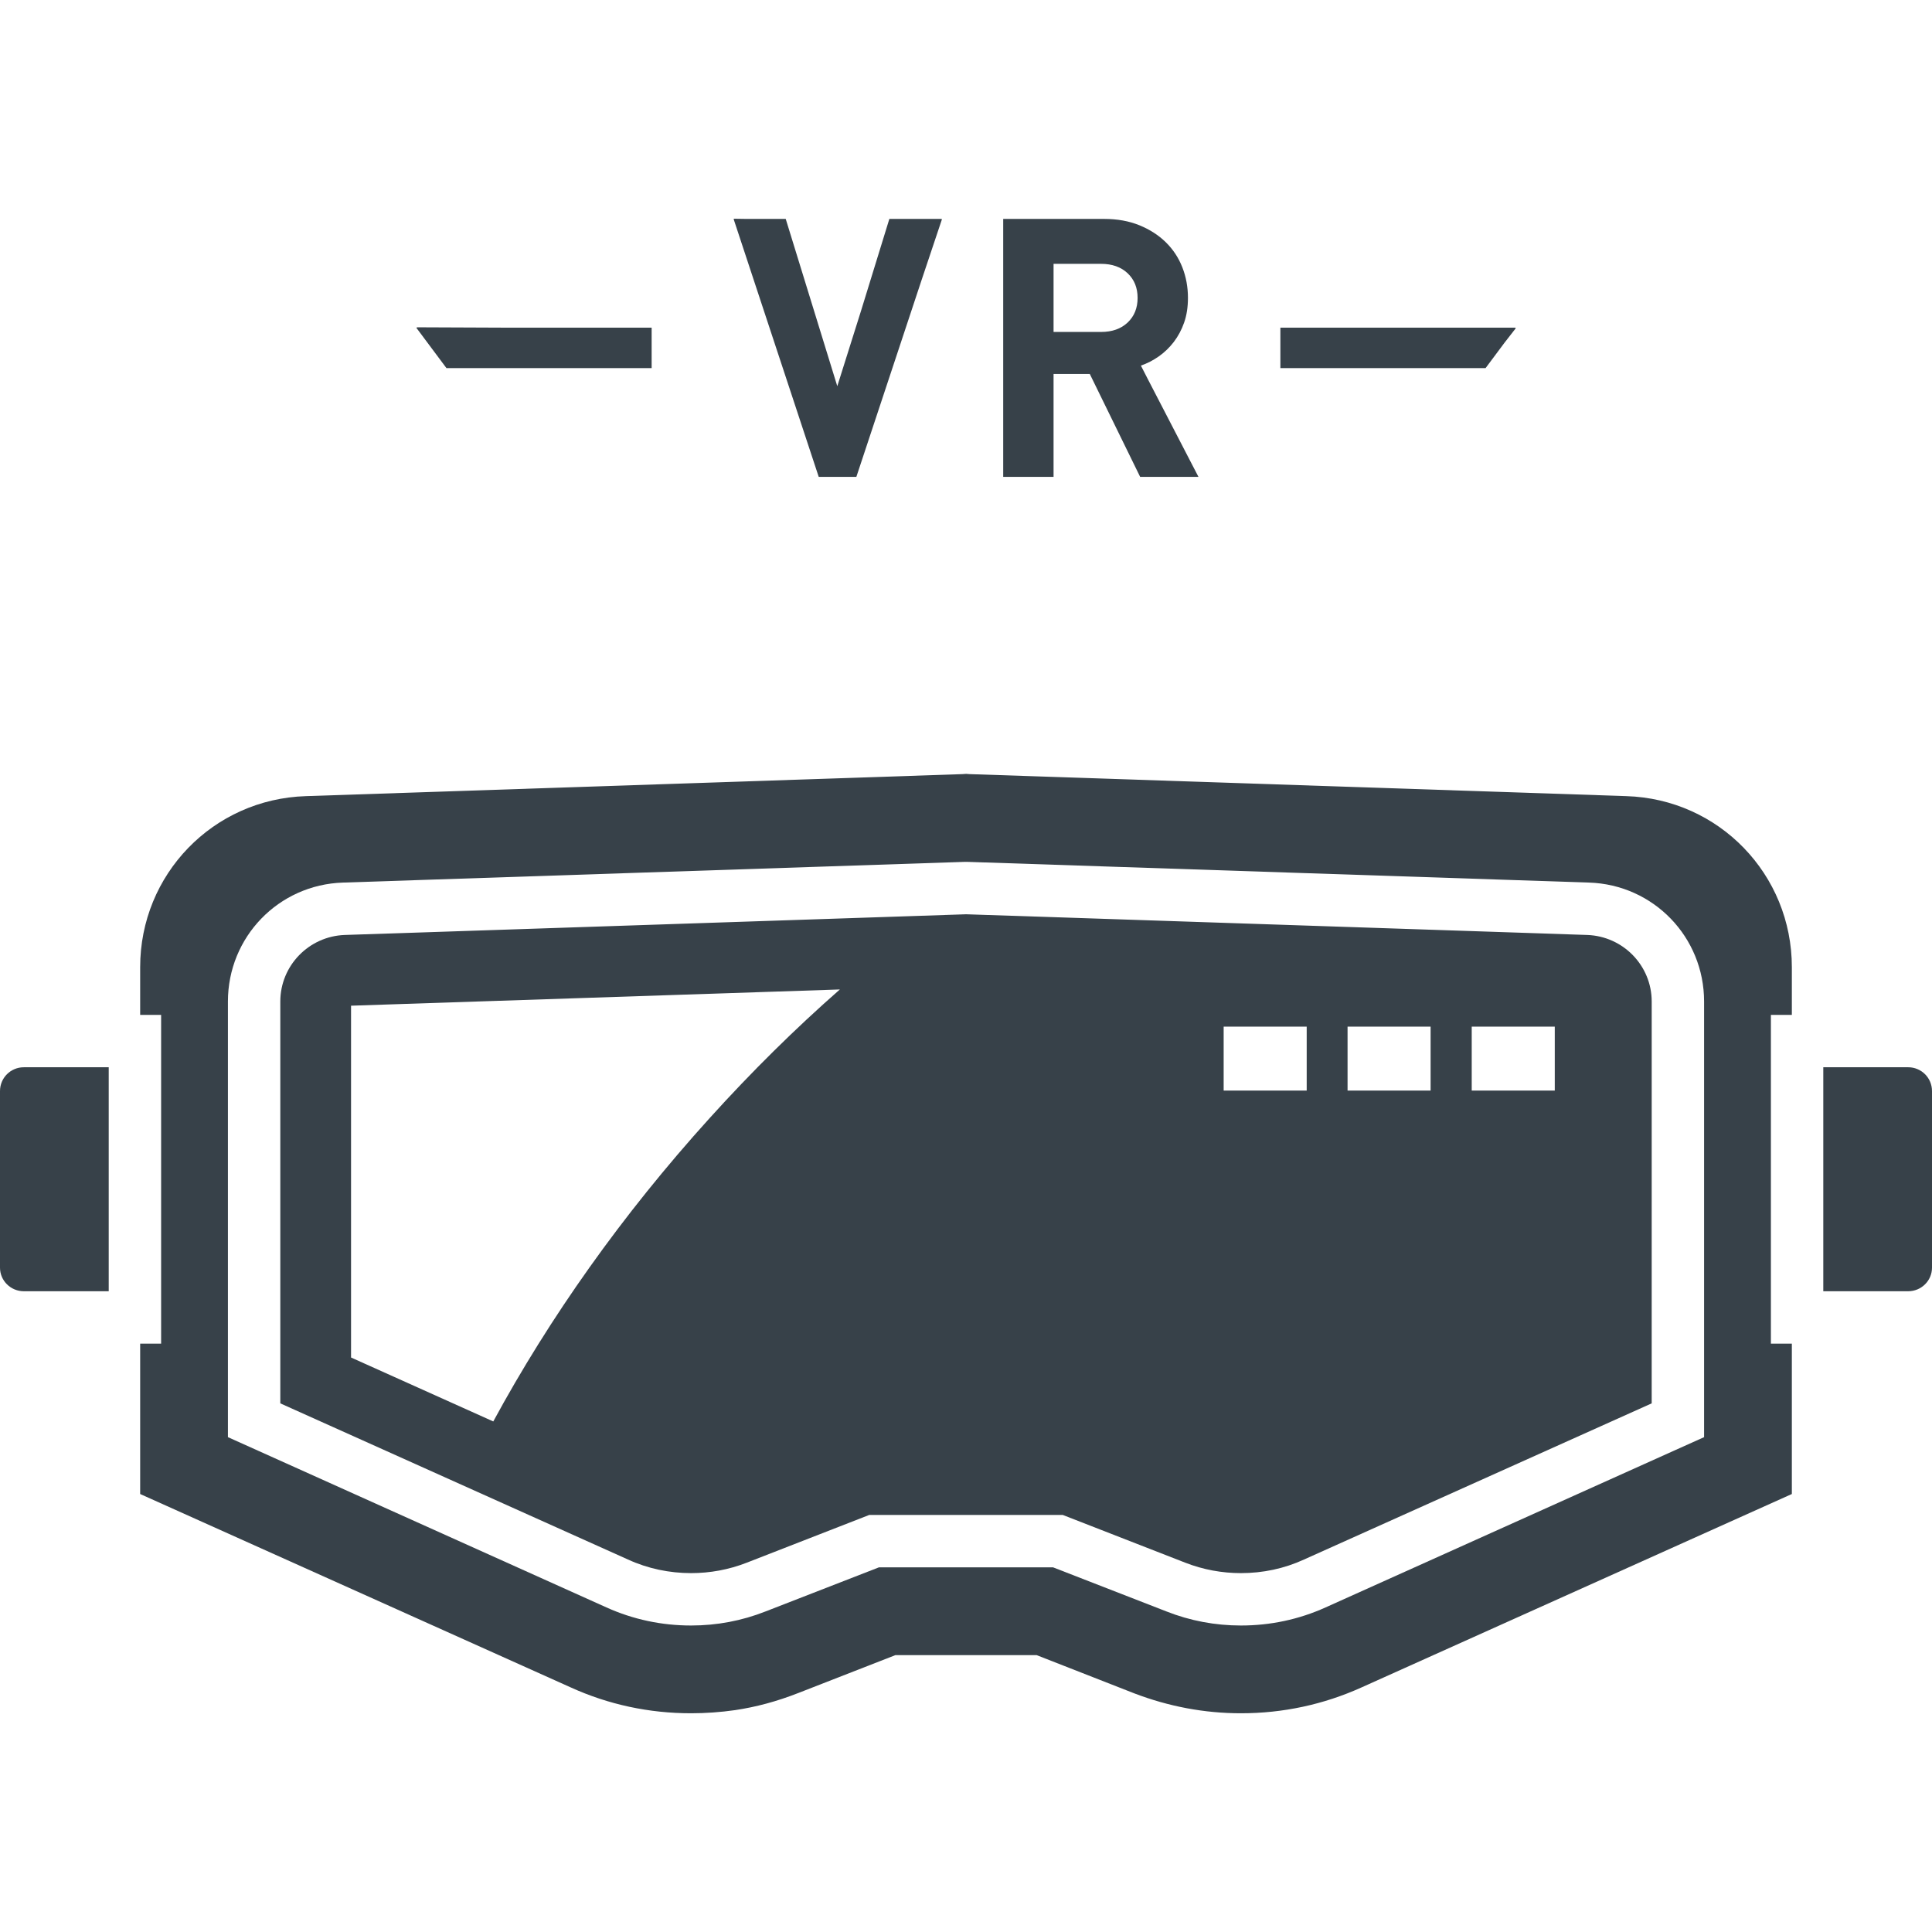 <?xml version="1.0" encoding="utf-8"?>
<!-- Generator: Adobe Illustrator 19.2.1, SVG Export Plug-In . SVG Version: 6.00 Build 0)  -->
<svg version="1.1" id="_x31_0" xmlns="http://www.w3.org/2000/svg" xmlns:xlink="http://www.w3.org/1999/xlink" x="0px" y="0px"
	 viewBox="0 0 512 512" style="enable-background:new 0 0 512 512;" xml:space="preserve">
<style type="text/css">
	.st0{fill:#374149;}
</style>
<g>
	<polygon class="st0" points="216.969,126.369 226.946,126.369 244.172,74.388 249.602,58.178 249.547,58.178 249.602,58.017 
		235.687,58.017 228.172,82.404 221.89,102.342 208.226,58.017 197.91,58.017 194.554,57.967 194.574,58.017 194.406,58.017 	"/>
	<path class="st0" d="M265.859,126.209v0.16h13.344V99.104h9.602l13.344,27.266h15.453l-13.461-25.985l-1.79-3.496
		c1.657-0.574,3.238-1.386,4.742-2.441c1.5-1.055,2.828-2.332,3.985-3.84c1.148-1.5,2.062-3.215,2.734-5.133
		c0.671-1.922,1.007-4.098,1.007-6.531c0-2.879-0.5-5.582-1.492-8.11s-2.445-4.738-4.367-6.625
		c-1.922-1.887-4.258-3.391-7.008-4.512c-2.75-1.117-5.851-1.68-9.312-1.68H266.18h-0.164l0,0h-0.157v67.985V126.209
		L265.859,126.209z M298.836,85.475c-1.766,1.664-4.118,2.496-7.054,2.496h-12.578V69.92h12.578c2.937,0,5.289,0.832,7.054,2.497
		c1.758,1.667,2.641,3.839,2.641,6.527C301.477,81.635,300.594,83.811,298.836,85.475z"/>
	<polygon class="st0" points="118.313,97.552 172.691,97.552 172.691,86.834 133.965,86.834 110.442,86.736 110.512,86.834 
		110.313,86.834 	"/>
	<polygon class="st0" points="398.672,90.877 401.691,86.994 401.574,86.994 401.691,86.834 339.851,86.834 339.473,86.834 
		339.473,86.834 339.313,86.834 339.313,97.552 393.691,97.552 	"/>
	<path class="st0" d="M474.859,356.236v-0.16h-5.554v-87.02v-0.106h5.378h0.02l0,0h0.156v-12.636
		c0-24.574-19.297-44.57-43.875-45.332l-174.046-5.833l-0.902-0.07l-0.969,0.07L81.09,210.983
		c-24.644,0.762-43.945,20.758-43.945,45.332v12.398l-0.004,0.078h0.004v0.16h5.554v87.02v0.106h-5.554v39.851l16.382,7.359
		l97.68,43.875c10.066,4.582,20.828,6.871,31.934,6.871c3.82,0,7.777-0.278,11.664-0.832c5.554-0.832,11.039-2.289,16.871-4.582
		l25.617-9.996h37.418l25.894,10.137c9.098,3.469,18.539,5.274,28.258,5.274c11.106,0,21.867-2.289,32.004-6.871l97.61-43.875
		l16.382-7.359v-39.449V356.236L474.859,356.236z M328.863,430.776c-6.805,0-13.469-1.246-19.785-3.746l-29.993-11.664h-46.168
		l-29.992,11.664c-6.316,2.5-12.98,3.746-19.785,3.746c-7.774,0-15.34-1.594-22.422-4.79l-92.125-41.445l-8.191-3.68V265.412
		c0-17.082,13.398-30.965,30.477-31.52l164.671-5.484h0.902l164.672,5.484c17.078,0.555,30.477,14.438,30.477,31.52v115.449
		l-8.191,3.68l-92.126,41.445C344.203,429.182,336.637,430.776,328.863,430.776z"/>
	<path class="st0" d="M420.641,247.776l-164.606-5.485l-164.672,5.485c-9.512,0.347-17.078,8.125-17.078,17.637v106.492
		l92.126,41.379c5.277,2.43,11.039,3.609,16.73,3.609c5,0,10-0.902,14.789-2.777l32.422-12.637h51.301l32.422,12.637
		c4.793,1.874,9.789,2.777,14.789,2.777c5.762,0,11.454-1.179,16.73-3.609l92.125-41.379V265.412
		C437.718,255.9,430.152,248.123,420.641,247.776z M412.031,272.076v16.938h-22.008v-16.938H412.031z M379.125,272.076v16.938
		h-22.008v-16.938H379.125z M324.282,272.076h22.007v16.938h-22.007V272.076z M222.574,262.217
		c-11.871,10.414-23.394,21.8-34.504,34.086c-23.258,25.687-42.485,52.973-57.344,80.394l-37.695-16.942v-93.234L222.574,262.217z"
		/>
	<path class="st0" d="M0,289.154v46.79c0,3.473,2.848,6.25,6.32,6.25h22.493v-59.359H6.32C2.848,282.834,0,285.612,0,289.154z"/>
	<path class="st0" d="M505.683,282.834h-22.492v59.359h22.492c3.473,0,6.317-2.777,6.317-6.25v-46.79
		C512,285.612,509.156,282.834,505.683,282.834z"/>
</g>
</svg>
